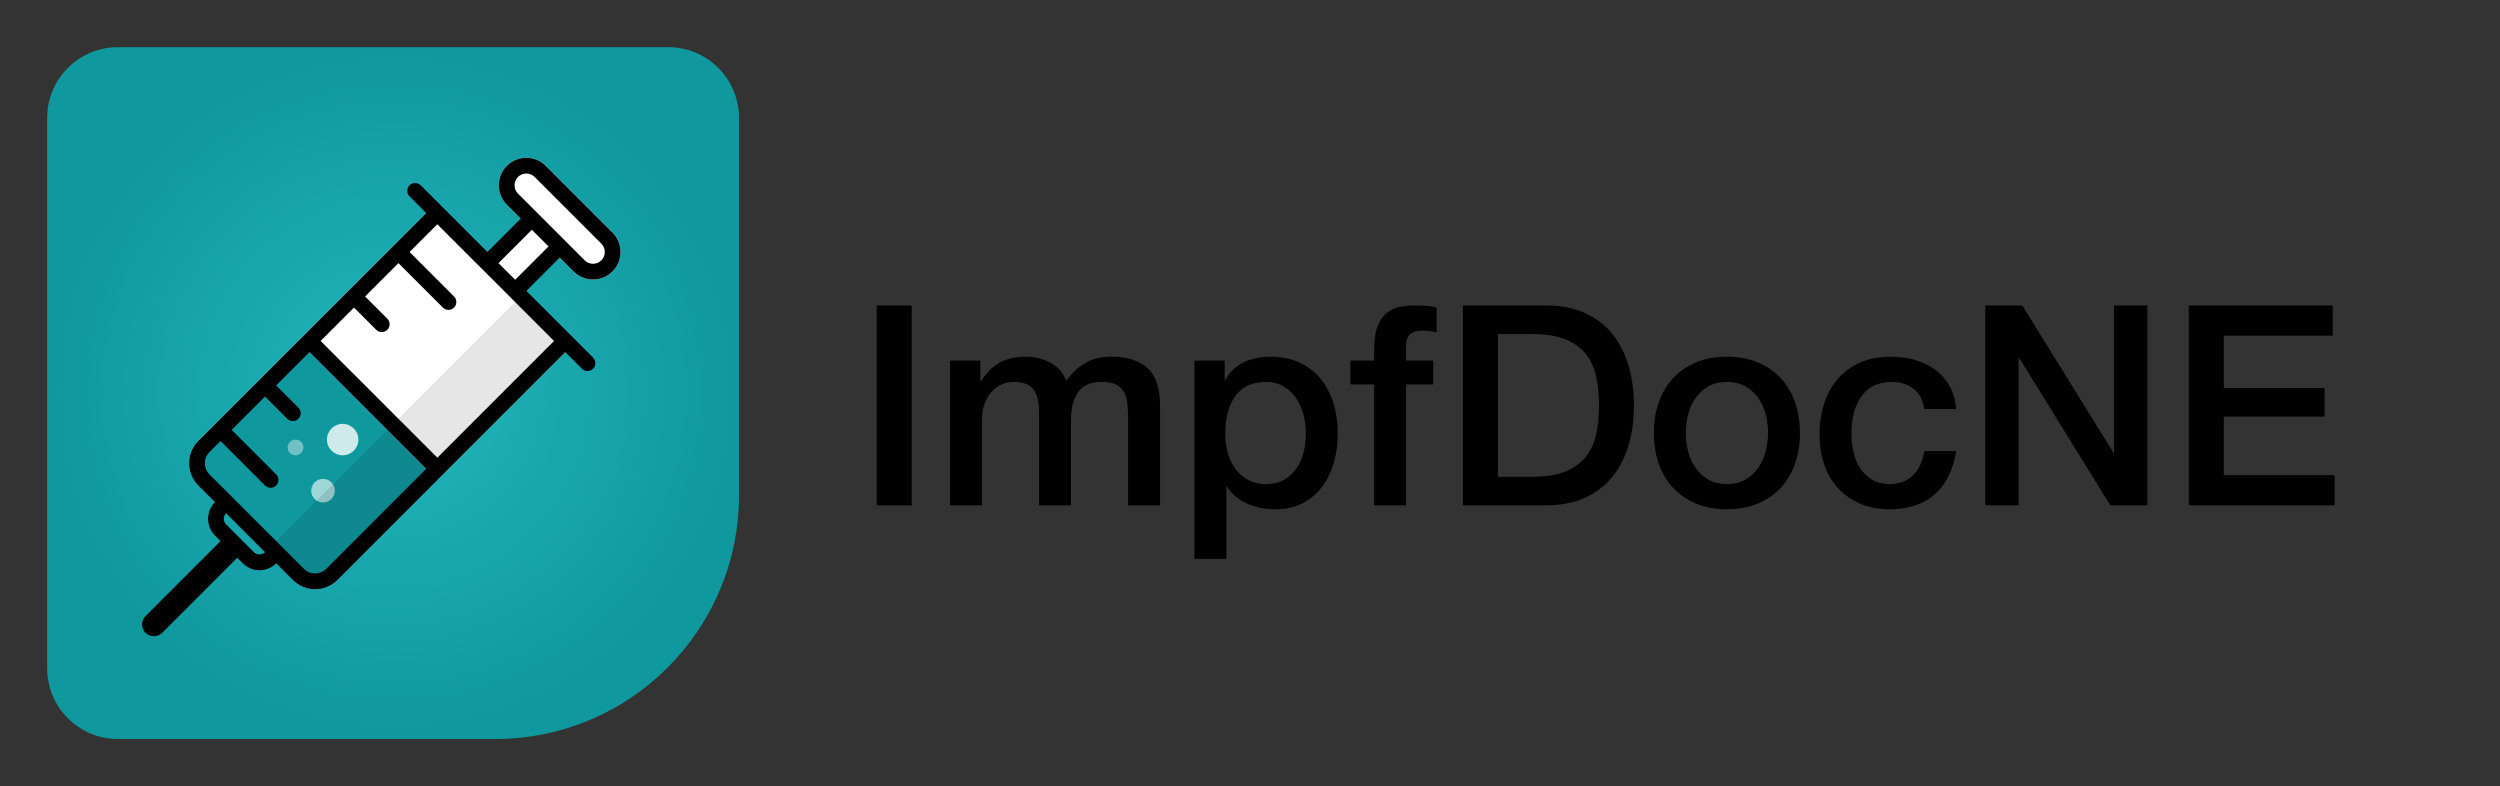 <?xml version="1.0" encoding="utf-8"?>
<!-- Generator: Adobe Illustrator 26.2.1, SVG Export Plug-In . SVG Version: 6.00 Build 0)  -->
<svg version="1.1" id="Ebene_1" xmlns="http://www.w3.org/2000/svg" xmlns:xlink="http://www.w3.org/1999/xlink" x="0px" y="0px"
	 viewBox="0 0 318 100" enable-background="new 0 0 318 100" xml:space="preserve">
<rect x="0" y="0" width="318" height="100" fill="#333333" stroke="none"/>
<g enable-background="new    ">
	<path d="M111.519,38.855h4.451V64.28h-4.451V38.855z"/>
	<path d="M120.849,45.87h3.846v2.564h0.107c0.308-0.451,0.641-0.866,0.997-1.247c0.356-0.379,0.753-0.699,1.193-0.961
		c0.439-0.261,0.943-0.469,1.513-0.623s1.222-0.231,1.958-0.231c1.116,0,2.154,0.249,3.116,0.748
		c0.961,0.498,1.644,1.27,2.047,2.314c0.688-0.949,1.483-1.697,2.386-2.244c0.902-0.545,2.029-0.818,3.383-0.818
		c1.946,0,3.459,0.475,4.54,1.424c1.08,0.95,1.62,2.541,1.62,4.771V64.28h-4.06V53.526c0-0.735-0.024-1.406-0.071-2.012
		c-0.048-0.605-0.185-1.128-0.41-1.567c-0.226-0.438-0.564-0.777-1.015-1.015c-0.451-0.237-1.068-0.355-1.852-0.355
		c-1.377,0-2.374,0.427-2.991,1.281c-0.618,0.854-0.926,2.065-0.926,3.633V64.28h-4.06V52.458c0-1.282-0.231-2.249-0.694-2.902
		c-0.463-0.652-1.312-0.979-2.546-0.979c-0.522,0-1.027,0.106-1.513,0.32c-0.487,0.213-0.914,0.522-1.282,0.926
		s-0.665,0.902-0.89,1.495c-0.226,0.594-0.338,1.271-0.338,2.03V64.28h-4.059V45.87z"/>
	<path d="M151.935,45.87h3.846v2.493h0.071c0.57-1.068,1.365-1.834,2.386-2.297c1.02-0.463,2.124-0.694,3.312-0.694
		c1.448,0,2.712,0.255,3.792,0.766s1.977,1.211,2.689,2.101c0.711,0.891,1.246,1.929,1.602,3.116
		c0.356,1.188,0.534,2.457,0.534,3.81c0,1.235-0.16,2.434-0.48,3.597c-0.321,1.163-0.808,2.19-1.46,3.08
		c-0.653,0.891-1.479,1.603-2.475,2.137c-0.998,0.534-2.172,0.801-3.525,0.801c-0.594,0-1.188-0.053-1.781-0.16
		c-0.593-0.106-1.163-0.279-1.708-0.516c-0.546-0.237-1.051-0.54-1.514-0.908s-0.849-0.802-1.157-1.3h-0.071v9.188h-4.06V45.87z
		 M166.107,55.093c0-0.83-0.106-1.638-0.32-2.421c-0.213-0.783-0.534-1.478-0.961-2.083c-0.428-0.605-0.962-1.092-1.604-1.46
		c-0.641-0.368-1.377-0.552-2.207-0.552c-1.709,0-2.998,0.593-3.864,1.78c-0.867,1.188-1.3,2.766-1.3,4.735
		c0,0.926,0.113,1.787,0.338,2.582c0.226,0.796,0.564,1.478,1.015,2.048c0.451,0.569,0.991,1.021,1.62,1.353
		c0.628,0.333,1.358,0.499,2.19,0.499c0.926,0,1.709-0.19,2.35-0.57c0.642-0.379,1.17-0.872,1.585-1.478s0.712-1.294,0.89-2.065
		C166.019,56.69,166.107,55.9,166.107,55.093z"/>
</g>
<g enable-background="new    ">
	<path d="M171.77,45.87h3.026v-1.531c0-1.162,0.143-2.106,0.428-2.83c0.285-0.725,0.664-1.282,1.14-1.674
		c0.475-0.392,1.015-0.653,1.62-0.783c0.605-0.131,1.24-0.196,1.905-0.196c1.305,0,2.255,0.083,2.849,0.249v3.169
		c-0.262-0.07-0.541-0.124-0.837-0.16c-0.297-0.035-0.647-0.053-1.051-0.053c-0.546,0-1.015,0.131-1.406,0.392
		c-0.392,0.262-0.588,0.771-0.588,1.531v1.887h3.454v3.027h-3.454V64.28h-4.06V48.897h-3.026V45.87z"/>
</g>
<g enable-background="new    ">
	<path d="M186.083,38.855h10.541c1.946,0,3.632,0.333,5.057,0.997c1.424,0.665,2.587,1.573,3.489,2.724
		c0.902,1.152,1.572,2.499,2.012,4.042c0.439,1.544,0.659,3.193,0.659,4.949c0,1.758-0.22,3.407-0.659,4.95
		s-1.109,2.891-2.012,4.042s-2.065,2.06-3.489,2.724c-1.425,0.665-3.11,0.997-5.057,0.997h-10.541V38.855z M190.534,60.648h4.38
		c1.733,0,3.151-0.231,4.256-0.694c1.104-0.463,1.97-1.104,2.6-1.923c0.629-0.819,1.056-1.781,1.281-2.885s0.339-2.297,0.339-3.579
		c0-1.281-0.113-2.475-0.339-3.578s-0.652-2.065-1.281-2.885c-0.63-0.818-1.496-1.46-2.6-1.923
		c-1.104-0.463-2.522-0.694-4.256-0.694h-4.38V60.648z"/>
	<path d="M219.662,64.778c-1.473,0-2.783-0.243-3.935-0.729c-1.152-0.486-2.125-1.157-2.92-2.012
		c-0.796-0.854-1.401-1.875-1.816-3.062c-0.416-1.187-0.623-2.493-0.623-3.917c0-1.4,0.207-2.694,0.623-3.882
		c0.415-1.187,1.021-2.207,1.816-3.062c0.795-0.855,1.768-1.525,2.92-2.013c1.151-0.486,2.462-0.729,3.935-0.729
		c1.472,0,2.783,0.243,3.935,0.729c1.151,0.487,2.124,1.157,2.92,2.013c0.795,0.854,1.4,1.875,1.816,3.062
		c0.415,1.188,0.623,2.481,0.623,3.882c0,1.424-0.208,2.73-0.623,3.917c-0.416,1.188-1.021,2.208-1.816,3.062
		c-0.796,0.854-1.769,1.525-2.92,2.012C222.445,64.535,221.134,64.778,219.662,64.778z M219.662,61.574
		c0.901,0,1.686-0.19,2.351-0.57c0.664-0.379,1.21-0.878,1.638-1.495c0.427-0.617,0.741-1.312,0.943-2.083
		c0.201-0.771,0.303-1.561,0.303-2.368c0-0.783-0.102-1.566-0.303-2.351c-0.202-0.783-0.517-1.478-0.943-2.083
		c-0.428-0.605-0.974-1.098-1.638-1.478c-0.665-0.38-1.449-0.569-2.351-0.569c-0.902,0-1.686,0.189-2.351,0.569
		c-0.664,0.38-1.21,0.872-1.638,1.478s-0.742,1.3-0.943,2.083c-0.202,0.784-0.303,1.567-0.303,2.351
		c0,0.808,0.101,1.597,0.303,2.368c0.201,0.771,0.516,1.466,0.943,2.083s0.974,1.116,1.638,1.495
		C217.977,61.384,218.76,61.574,219.662,61.574z"/>
	<path d="M244.766,52.031c-0.166-1.14-0.623-2-1.37-2.582c-0.748-0.581-1.692-0.872-2.831-0.872c-0.522,0-1.081,0.089-1.674,0.267
		c-0.594,0.178-1.14,0.511-1.638,0.997c-0.499,0.487-0.915,1.163-1.247,2.029c-0.332,0.867-0.498,2.001-0.498,3.401
		c0,0.76,0.089,1.52,0.267,2.278c0.179,0.761,0.463,1.437,0.854,2.03c0.393,0.594,0.896,1.074,1.514,1.442s1.365,0.552,2.243,0.552
		c1.188,0,2.166-0.368,2.938-1.104c0.771-0.735,1.252-1.768,1.441-3.098h4.06c-0.38,2.398-1.288,4.232-2.724,5.502
		c-1.437,1.27-3.342,1.904-5.716,1.904c-1.448,0-2.724-0.243-3.827-0.729c-1.104-0.486-2.036-1.151-2.796-1.994
		s-1.335-1.846-1.727-3.009s-0.588-2.422-0.588-3.774c0-1.377,0.189-2.671,0.569-3.882s0.949-2.261,1.71-3.151
		c0.759-0.89,1.703-1.59,2.831-2.101c1.127-0.511,2.45-0.766,3.97-0.766c1.068,0,2.083,0.137,3.045,0.409
		c0.961,0.273,1.815,0.683,2.563,1.229c0.748,0.547,1.359,1.234,1.834,2.065s0.76,1.816,0.854,2.956H244.766z"/>
	<path d="M252.529,38.855h4.7l11.608,18.73h0.071v-18.73h4.237V64.28h-4.7l-11.573-18.694h-0.106V64.28h-4.237V38.855z"/>
	<path d="M278.416,38.855h18.303v3.846h-13.852v6.659h12.819v3.632h-12.819v7.442h14.102v3.846h-18.553V38.855z"/>
</g>
<g>
	
		<radialGradient id="Rechteck_272_00000072994706100830963450000014630120854175014059_" cx="-488.96" cy="345.107" r="0.5" gradientTransform="matrix(88 0 0 88 43078.5 -30319.428)" gradientUnits="userSpaceOnUse">
		<stop  offset="0" style="stop-color:#23B6BC"/>
		<stop  offset="1" style="stop-color:#0F989E"/>
	</radialGradient>
	
		<path id="Rechteck_272_00000025415014191711993550000006189700283539650737_" fill="url(#Rechteck_272_00000072994706100830963450000014630120854175014059_)" d="
		M15,6h70c4.971,0,9,4.029,9,9v48c0,17.121-13.879,31-31,31H15c-4.971,0-9-4.029-9-9V15C6,10.029,10.029,6,15,6z"/>
	<path fill="#FFFFFF" d="M69.42,21.094l8.486,8.486c1.366,1.367,1.366,3.582,0,4.949l0,0c-1.367,1.367-3.583,1.367-4.95,0
		c0,0,0,0,0,0l-8.485-8.485c-1.367-1.367-1.367-3.583,0-4.95c0,0,0,0,0,0l0,0C65.838,19.728,68.053,19.728,69.42,21.094z"/>
	
		<rect x="61.592" y="29.58" transform="matrix(0.707 -0.707 0.707 0.707 -3.412 56.58)" fill="#FFFFFF" width="10" height="5.657"/>
	<path fill="#FFFFFF" d="M54.218,27.105L71.9,44.782l-29,28.992c-1.562,1.562-4.095,1.562-5.657,0c0,0,0,0,0,0L25.226,61.753
		c-1.562-1.562-1.562-4.095,0-5.657c0,0,0,0,0,0L54.218,27.105z"/>
	<path fill="#0F989E" d="M55.632,61.046l1.414-1.414L42.9,73.774c-1.562,1.562-4.095,1.562-5.657,0c0,0,0,0,0,0L25.226,61.753
		c-1.562-1.562-1.562-4.095,0-5.657c0,0,0,0,0,0l12.728-12.728"/>
	
		<circle id="Ellipse_32_00000137114337833888959740000012977644921628965034_" opacity="0.6" fill="#FFFFFF" enable-background="new    " cx="41.086" cy="62.414" r="1.5"/>
	
		<circle id="Ellipse_33_00000041980714091425551620000007541658623503994790_" opacity="0.4" fill="#FFFFFF" enable-background="new    " cx="37.586" cy="56.914" r="1"/>
	
		<circle id="Ellipse_34_00000093890729312897382960000009521831436331737260_" opacity="0.8" fill="#FFFFFF" enable-background="new    " cx="43.586" cy="55.914" r="2"/>
	<path id="Rechteck_231_00000180338129926178117690000002388687084024550036_" opacity="0.1" enable-background="new    " d="
		M42.9,72.49c-1.562,1.562-4.095,1.562-5.657,0c0,0-2.926-2.863-2.926-2.863l31.21-31.209l5.663,5.654L42.9,72.49z"/>
	<path d="M72.958,34.529c0.682,0.682,1.578,1.022,2.474,1.022s1.792-0.341,2.475-1.022c1.364-1.364,1.364-3.585,0-4.949
		l-8.488-8.488c-1.364-1.36-3.583-1.359-4.947,0.003c-1.363,1.364-1.363,3.585,0,4.949l1.767,1.767l-4.244,4.244l-8.486-8.486
		c-0.39-0.388-1.02-0.388-1.41,0c-0.39,0.391-0.39,1.023,0,1.414l2.12,2.12c-0.001,0.001-0.001,0.001-0.002,0.001L25.226,56.097
		c-0.755,0.755-1.171,1.76-1.171,2.828c0,1.069,0.417,2.073,1.172,2.828l2.122,2.121l-0.001,0.001
		c-0.566,0.566-0.878,1.319-0.878,2.121c0,0.801,0.312,1.555,0.879,2.121l0.707,0.707l-9.546,9.547
		c-0.585,0.585-0.585,1.536,0,2.121c0.292,0.293,0.676,0.438,1.061,0.438s0.768-0.146,1.061-0.438l9.547-9.548l0.708,0.708
		c0.566,0.566,1.32,0.879,2.122,0.879s1.555-0.312,2.122-0.879c0,0,0-0.001,0.001-0.001l2.123,2.123
		c0.779,0.78,1.803,1.17,2.828,1.17s2.049-0.391,2.829-1.17l28.989-28.992l0,0l2.121,2.122c0.391,0.39,1.023,0.39,1.414,0
		c0.39-0.391,0.39-1.023,0-1.414l-8.486-8.486l4.244-4.244L72.958,34.529z M32.297,70.238l-3.535-3.535
		c-0.39-0.391-0.391-1.025,0-1.415l4.95,4.95C33.334,70.617,32.674,70.615,32.297,70.238z M41.493,72.36
		c-0.78,0.779-2.049,0.779-2.829,0L26.64,60.339c-0.378-0.378-0.586-0.88-0.586-1.414s0.208-1.037,0.586-1.415l1.414-1.414
		l5.657,5.657c0,0,0.001,0.001,0.001,0.001c0.391,0.39,1.024,0.39,1.414-0.001c0.39-0.391,0.39-1.023,0-1.414l-5.657-5.658
		l4.241-4.241l2.831,2.827c0.391,0.39,1.023,0.39,1.414,0c0.39-0.391,0.39-1.023,0-1.414l-2.828-2.829l4.242-4.242l14.85,14.849
		L41.493,72.36z M70.481,43.368l-14.848,14.85c0,0,0-0.001-0.001-0.001l-14.85-14.849l4.245-4.245l2.827,2.826
		c0.391,0.39,1.023,0.39,1.414,0c0.39-0.391,0.39-1.023,0-1.414l-2.827-2.827l4.241-4.24l5.657,5.657c0.391,0.39,1.023,0.39,1.414,0
		c0,0,0.001,0,0.001-0.001c0.39-0.391,0.39-1.024-0.001-1.414l-5.657-5.657l3.536-3.536L70.481,43.368z M65.531,35.59l-2.121-2.121
		l4.243-4.243l2.122,2.122L65.531,35.59z M65.886,22.509c0.292-0.292,0.677-0.438,1.061-0.438c0.383,0,0.767,0.145,1.059,0.436
		l8.486,8.487c0.585,0.585,0.585,1.536,0,2.121c-0.584,0.584-1.535,0.584-2.121,0l-8.485-8.485
		C65.303,24.045,65.303,23.094,65.886,22.509z"/>
</g>
</svg>
